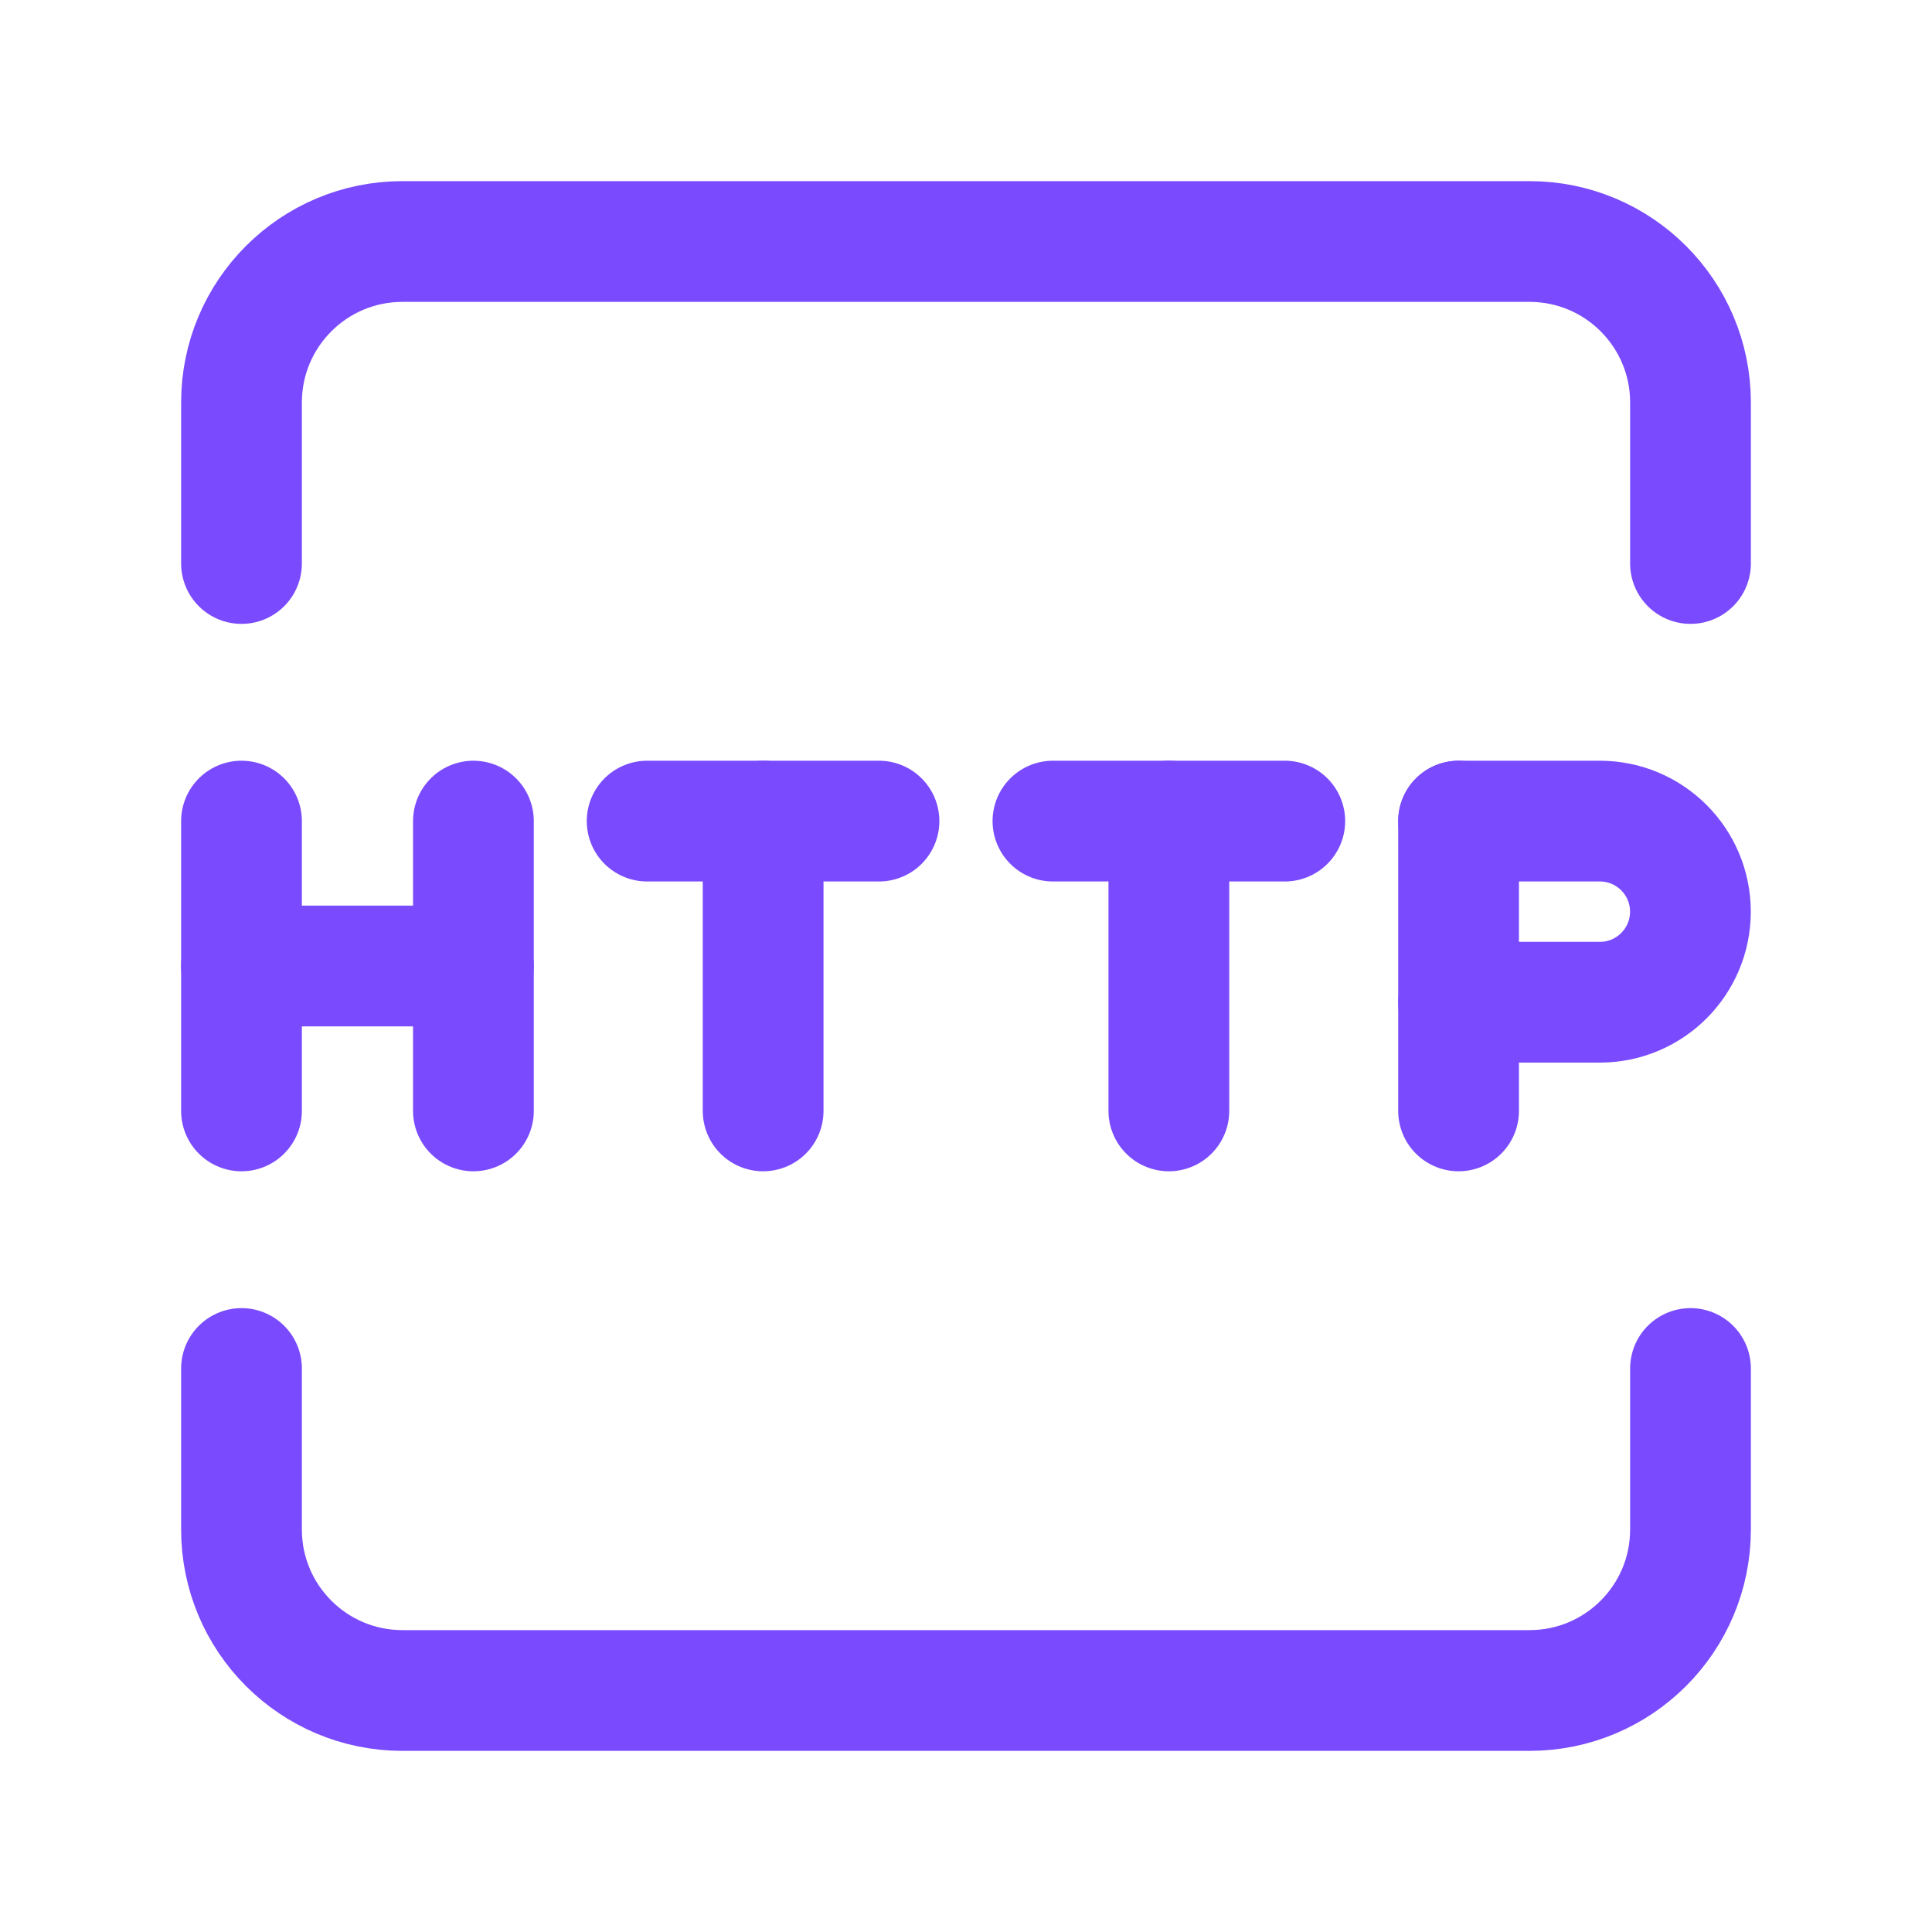<?xml version="1.0" encoding="UTF-8"?>
<svg xmlns="http://www.w3.org/2000/svg" width="24" height="24" viewBox="0 0 24 24" fill="none">
  <path d="M3 13.8V10.2" stroke="#794AFE" stroke-width="1.5" stroke-linecap="round" stroke-linejoin="round"></path>
  <path d="M5.881 10.2V13.8" stroke="#794AFE" stroke-width="1.5" stroke-linecap="round" stroke-linejoin="round"></path>
  <path d="M5.88 12H3" stroke="#794AFE" stroke-width="1.5" stroke-linecap="round" stroke-linejoin="round"></path>
  <path d="M10.919 10.2H8.039" stroke="#794AFE" stroke-width="1.5" stroke-linecap="round" stroke-linejoin="round"></path>
  <path d="M9.48 10.2V13.8" stroke="#794AFE" stroke-width="1.5" stroke-linecap="round" stroke-linejoin="round"></path>
  <path d="M18.119 10.2V13.8" stroke="#794AFE" stroke-width="1.5" stroke-linecap="round" stroke-linejoin="round"></path>
  <path d="M15.96 10.2H13.08" stroke="#794AFE" stroke-width="1.5" stroke-linecap="round" stroke-linejoin="round"></path>
  <path d="M14.52 10.2V13.8" stroke="#794AFE" stroke-width="1.5" stroke-linecap="round" stroke-linejoin="round"></path>
  <path d="M18.119 10.2H19.874C20.495 10.2 20.999 10.704 20.999 11.325V11.325C20.999 11.946 20.495 12.45 19.874 12.45H18.119" stroke="#794AFE" stroke-width="1.5" stroke-linecap="round" stroke-linejoin="round"></path>
  <path d="M3 7V5C3 3.895 3.895 3 5 3H19C20.105 3 21 3.895 21 5V7" stroke="#794AFE" stroke-width="1.5" stroke-linecap="round" stroke-linejoin="round"></path>
  <path d="M21 17V19C21 20.105 20.105 21 19 21H5C3.895 21 3 20.105 3 19V17" stroke="#794AFE" stroke-width="1.5" stroke-linecap="round" stroke-linejoin="round"></path>
</svg>
